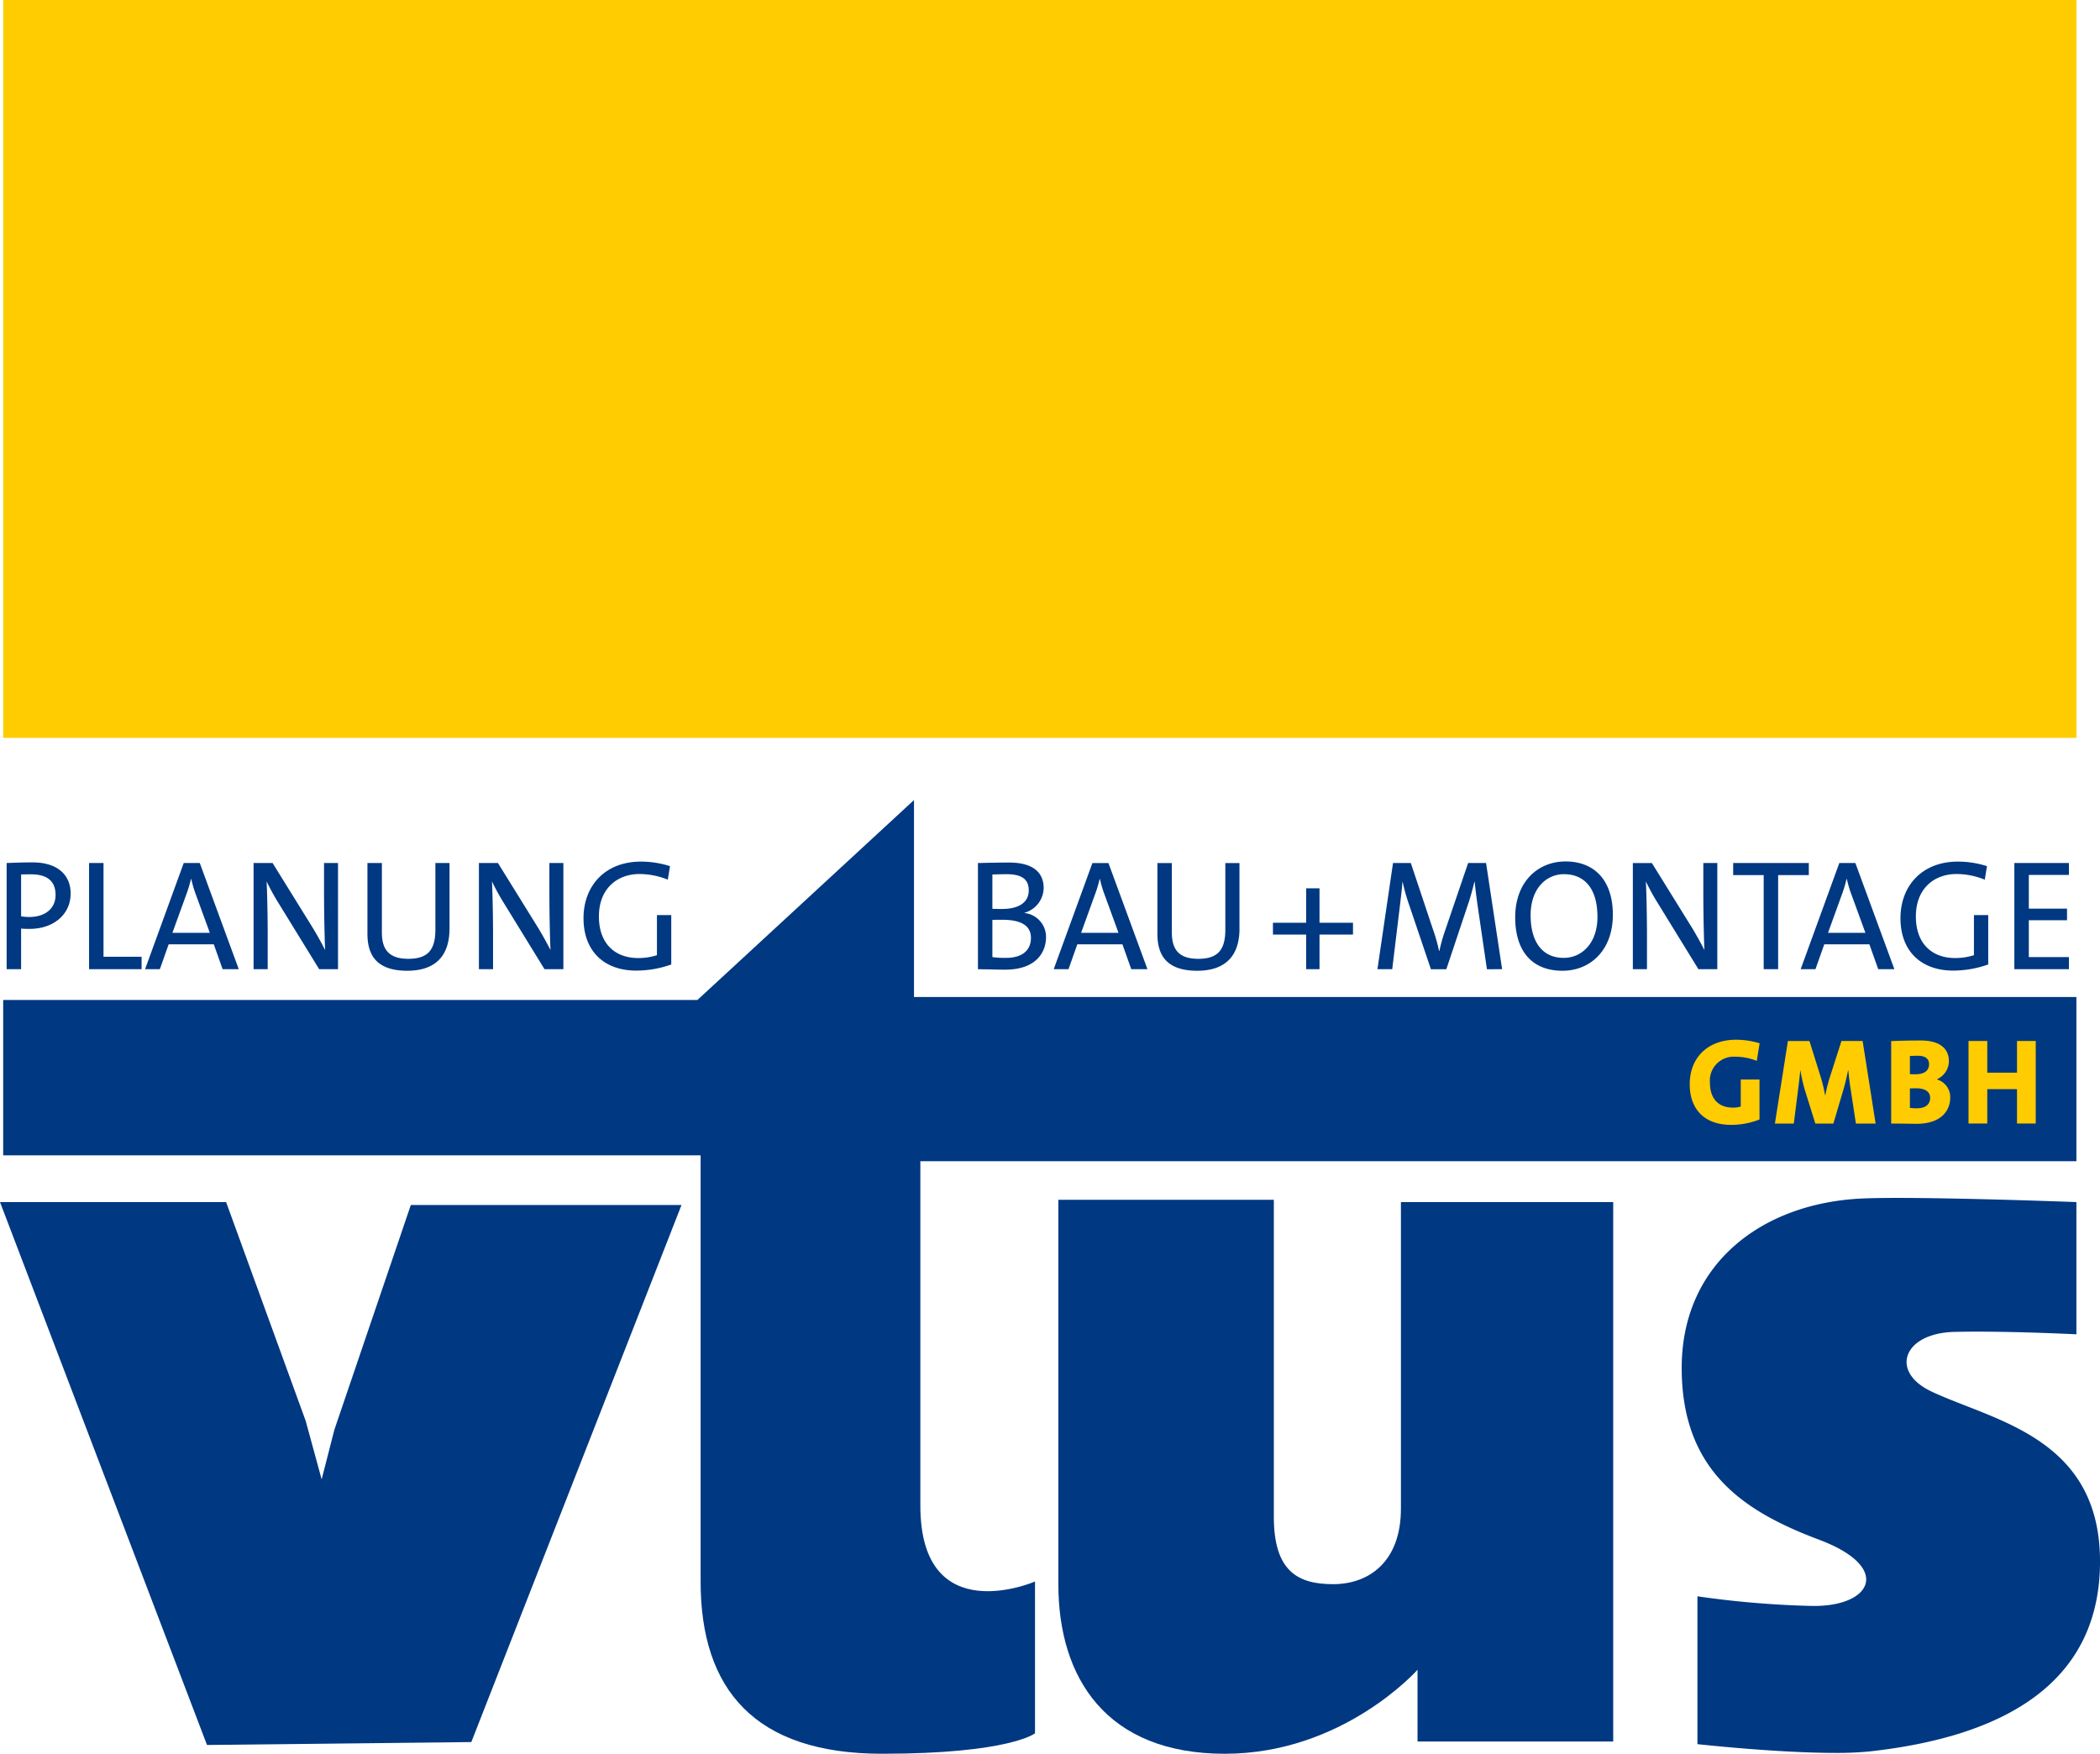 <svg xmlns="http://www.w3.org/2000/svg" width="282.535" height="235.941" viewBox="0 0 282.535 235.941">
  <g id="Ebene_x0020_1" transform="translate(-5902.98 -9641.53)">
    <g id="_2554494747776" transform="translate(5902.98 9641.53)">
      <path id="Pfad_300" data-name="Pfad 300" d="M5917.01,9740.8h278.931V9641.53H5917.01Z" transform="translate(-5916.582 -9641.53)" fill="#fecc00"/>
      <path id="Pfad_301" data-name="Pfad 301" d="M6010.416,13192.333H5917.01v20.907h93.833v57.335c0,14.527,7.285,23.169,24.423,23.169s20.566-2.749,20.566-2.749v-20.42s-15.425,6.676-15.425-10.21v-46.338h155.534v-22.087H6039.551v-26.5Z" transform="translate(-5916.582 -13057.805)" fill="#003882"/>
      <path id="Pfad_302" data-name="Pfad 302" d="M5902.98,14936.2l27.851,73.038,35.561-.391,28.28-72.256h-36.419l-10.285,30.239-1.713,6.674-2.143-7.854L5933.4,14936.2Z" transform="translate(-5902.98 -14774.479)" fill="#003882"/>
      <path id="Pfad_303" data-name="Pfad 303" d="M10564.8,14977.915c0,12.645,6.465,22.816,22.393,22.816s25.93-11.3,25.93-11.3v9.65h26.326v-72.568h-28.56v41.231c0,7.247-4.4,10.171-9.1,10.171s-8-1.649-8-9.07v-42.638H10564.8Z" transform="translate(-10422.408 -14764.79)" fill="#003882"/>
      <path id="Pfad_304" data-name="Pfad 304" d="M13312.536,14991.336v-19.89a128.186,128.186,0,0,0,15.351,1.295c8.115.162,10.937-5.176,1.057-8.894s-18.523-9.055-18.523-23.122,10.86-22.211,24.347-22.8c7.408-.323,28.756.484,28.756.484v17.788s-9.7-.485-16.408-.324c-6.887.166-8.771,5.342-3.085,8.025,8.315,3.923,22.67,6.149,22.67,22.856s-13.449,23.6-30.875,25.548a45.461,45.461,0,0,1-4.881.212C13323.094,14992.506,13312.536,14991.336,13312.536,14991.336Z" transform="translate(-13084.164 -14756.688)" fill="#003882"/>
      <path id="Pfad_305" data-name="Pfad 305" d="M10219.67,13446.068a3.227,3.227,0,0,0-2.875-3.278v-.043a3.524,3.524,0,0,0,2.558-3.324c0-2.138-1.5-3.424-4.634-3.424-1.713,0-3.175.041-4.209.063v14.283c1.4.02,2.79.063,3.639.063C10218.612,13450.407,10219.67,13447.785,10219.67,13446.068Zm-2.324-6.326c0,1.565-1.25,2.5-3.6,2.5-.508,0-.89,0-1.292-.021v-4.614c.573-.021,1.271-.042,1.929-.042C10216.688,13437.563,10217.346,13438.473,10217.346,13439.742Zm.295,6.39c0,1.566-1.037,2.69-3.366,2.69a11.813,11.813,0,0,1-1.821-.105v-5c.339-.021,1.081-.021,1.335-.021C10215.99,13443.7,10217.641,13444.29,10217.641,13446.132Zm15.676,4.213-5.249-14.283h-2.156l-5.206,14.283h1.99l1.184-3.346h6.072l1.186,3.346Zm-3.895-4.889h-5.035l1.841-5.08a17.577,17.577,0,0,0,.655-2.158h.042a15.3,15.3,0,0,0,.637,2.137Zm16.273-.571v-8.823h-1.9v8.971c0,2.879-1.163,3.916-3.66,3.916-2.88,0-3.536-1.587-3.536-3.556v-9.331h-1.944v9.479c0,2.54.888,5.014,5.354,5.014C10243.728,13450.554,10245.7,13448.63,10245.7,13444.885Zm15.276.8v-1.585h-4.506v-4.635h-1.795v4.635h-4.468v1.585h4.468v4.657h1.795v-4.657Zm20.063,4.657-2.159-14.283h-2.413l-3.109,9.12a22.311,22.311,0,0,0-.759,2.709h-.045a21.87,21.87,0,0,0-.8-2.838l-3-8.991h-2.394l-2.095,14.283h1.989l.976-8.062c.168-1.4.315-2.54.4-3.7h.021a26.055,26.055,0,0,0,.909,3.2l2.9,8.571h2.073l3.069-9.185c.315-1.017.55-1.906.7-2.582h.043c.083.845.21,1.883.443,3.514l1.207,8.253Zm14.9-7.3c0-4.7-2.517-7.192-6.37-7.192-3.725,0-6.771,2.749-6.771,7.511,0,4.341,2.073,7.193,6.371,7.193C10292.884,13450.554,10295.93,13447.807,10295.93,13443.042Zm-2.071.235c0,3.681-2.2,5.545-4.53,5.545-3.026,0-4.466-2.329-4.466-5.738,0-3.6,2.115-5.521,4.487-5.521C10292.208,13437.563,10293.858,13439.614,10293.858,13443.277Zm16.122,7.067v-14.283h-1.881v4.063c0,2.368.064,5.882.148,7.64-.53-1.016-1.121-2.1-1.758-3.134l-5.312-8.568h-2.56v14.283h1.9v-4.592c0-2.266-.063-5.693-.149-7.218a30.665,30.665,0,0,0,1.63,2.962l5.441,8.848Zm12.311-12.656v-1.627h-10.176v1.627h4.106v12.656h1.943v-12.656Zm11.512,12.656-5.249-14.283h-2.158l-5.2,14.283h1.989l1.185-3.346h6.072l1.186,3.346Zm-3.895-4.889h-5.035l1.84-5.08a17.748,17.748,0,0,0,.655-2.158h.043a15.426,15.426,0,0,0,.635,2.137Zm16.353-8.973a12.825,12.825,0,0,0-3.912-.612c-4.8,0-7.725,3.236-7.725,7.616,0,4.424,2.771,7.046,7.088,7.046a14.049,14.049,0,0,0,4.717-.824v-6.646h-1.921v5.4a8.39,8.39,0,0,1-2.52.382c-3.219,0-5.293-2.032-5.293-5.589,0-3.811,2.52-5.715,5.462-5.715a10.1,10.1,0,0,1,3.81.762l.293-1.818Zm11.025,13.861v-1.628h-5.395v-4.956h5.141v-1.563h-5.141v-4.53h5.395v-1.605h-7.342v14.283Z" transform="translate(-10078.938 -13319.955)" fill="#003882"/>
      <path id="Pfad_306" data-name="Pfad 306" d="M5940.9,13440.824c0-2.54-1.816-4.188-5.1-4.188-1.292,0-2.456.042-3.512.085V13451h1.946v-5.461a10.8,10.8,0,0,0,1.142.041C5938.618,13445.583,5940.9,13443.618,5940.9,13440.824Zm-2.029.189c0,1.8-1.356,2.943-3.472,2.967a6.81,6.81,0,0,1-1.164-.087v-5.631c.4-.021.823-.021,1.353-.021C5937.834,13438.241,5938.871,13439.237,5938.871,13441.014Zm11.574,9.989v-1.669h-5.123v-12.613h-1.943V13451Zm13.073,0-5.246-14.282h-2.158l-5.2,14.282h1.987l1.185-3.345h6.073l1.185,3.345Zm-3.892-4.889h-5.036l1.84-5.079a18.042,18.042,0,0,0,.659-2.158h.042a15.161,15.161,0,0,0,.634,2.137Zm17.246,4.889v-14.282h-1.88v4.062c0,2.369.063,5.882.147,7.641-.529-1.017-1.121-2.1-1.758-3.133l-5.312-8.569h-2.558V13451h1.9v-4.591c0-2.267-.063-5.693-.147-7.218a30.323,30.323,0,0,0,1.629,2.961l5.441,8.848Zm15-5.459v-8.823h-1.9v8.971c0,2.88-1.163,3.916-3.661,3.916-2.88,0-3.538-1.587-3.538-3.556v-9.331h-1.943v9.479c0,2.54.888,5.014,5.351,5.014C5989.906,13451.213,5991.87,13449.289,5991.87,13445.544Zm15.319,5.459v-14.282h-1.882v4.062c0,2.369.065,5.882.15,7.641-.529-1.017-1.121-2.1-1.758-3.133l-5.312-8.569h-2.559V13451h1.9v-4.591c0-2.267-.062-5.693-.147-7.218a30.248,30.248,0,0,0,1.63,2.961l5.439,8.848Zm14.348-13.86a12.873,12.873,0,0,0-3.915-.612c-4.805,0-7.722,3.236-7.722,7.615,0,4.426,2.77,7.047,7.088,7.047a14.069,14.069,0,0,0,4.717-.824v-6.646h-1.925v5.4a8.33,8.33,0,0,1-2.519.382c-3.216,0-5.291-2.033-5.291-5.589,0-3.811,2.519-5.715,5.462-5.715a10.1,10.1,0,0,1,3.806.761Z" transform="translate(-5931.395 -13320.614)" fill="#003882"/>
      <path id="Pfad_307" data-name="Pfad 307" d="M13355.234,14221.539a11.139,11.139,0,0,0-3.139-.479c-3.887,0-6.266,2.451-6.266,5.991,0,3.375,2.007,5.463,5.554,5.463a10.263,10.263,0,0,0,3.835-.723v-5.382h-2.523v3.639a3.328,3.328,0,0,1-1.038.147c-2.039,0-3.108-1.283-3.108-3.341a3.212,3.212,0,0,1,3.4-3.508,7.751,7.751,0,0,1,2.9.56Zm15.607,10.8-1.748-11.107h-2.85l-1.555,4.853a20.541,20.541,0,0,0-.615,2.437h-.033a20.28,20.28,0,0,0-.581-2.42l-1.521-4.869h-2.9l-1.748,11.107h2.541l.55-4.344c.114-.923.228-1.779.323-2.817h.018a21.566,21.566,0,0,0,.711,3.013l1.295,4.148h2.43l1.342-4.541c.277-.955.471-1.795.632-2.62h.033c.082.856.177,1.682.322,2.584l.7,4.577Zm10.035-3.475a2.462,2.462,0,0,0-1.762-2.45v-.05a2.679,2.679,0,0,0,1.585-2.4c0-1.859-1.408-2.8-3.788-2.8-1.344,0-2.978.033-3.979.085v11.091c1.585,0,2.8.033,3.446.033C13379.6,14232.368,13380.877,14230.64,13380.877,14228.86Zm-2.847-4.508c0,.84-.6,1.351-1.83,1.351-.292,0-.536,0-.746-.017v-2.439c.309-.016.665-.032,1.053-.032C13377.561,14223.215,13378.03,14223.644,13378.03,14224.353Zm.146,4.542c0,.856-.633,1.385-1.749,1.385a7.01,7.01,0,0,1-.974-.051v-2.618c.2-.016.714-.016.843-.016C13377.481,14227.595,13378.177,14228.04,13378.177,14228.895Zm14.209,3.44v-11.107h-2.522v4.263h-4v-4.263h-2.523v11.107h2.523v-4.626h4v4.626Z" transform="translate(-13118.493 -14081.182)" fill="#fecc00"/>
    </g>
  </g>
</svg>

